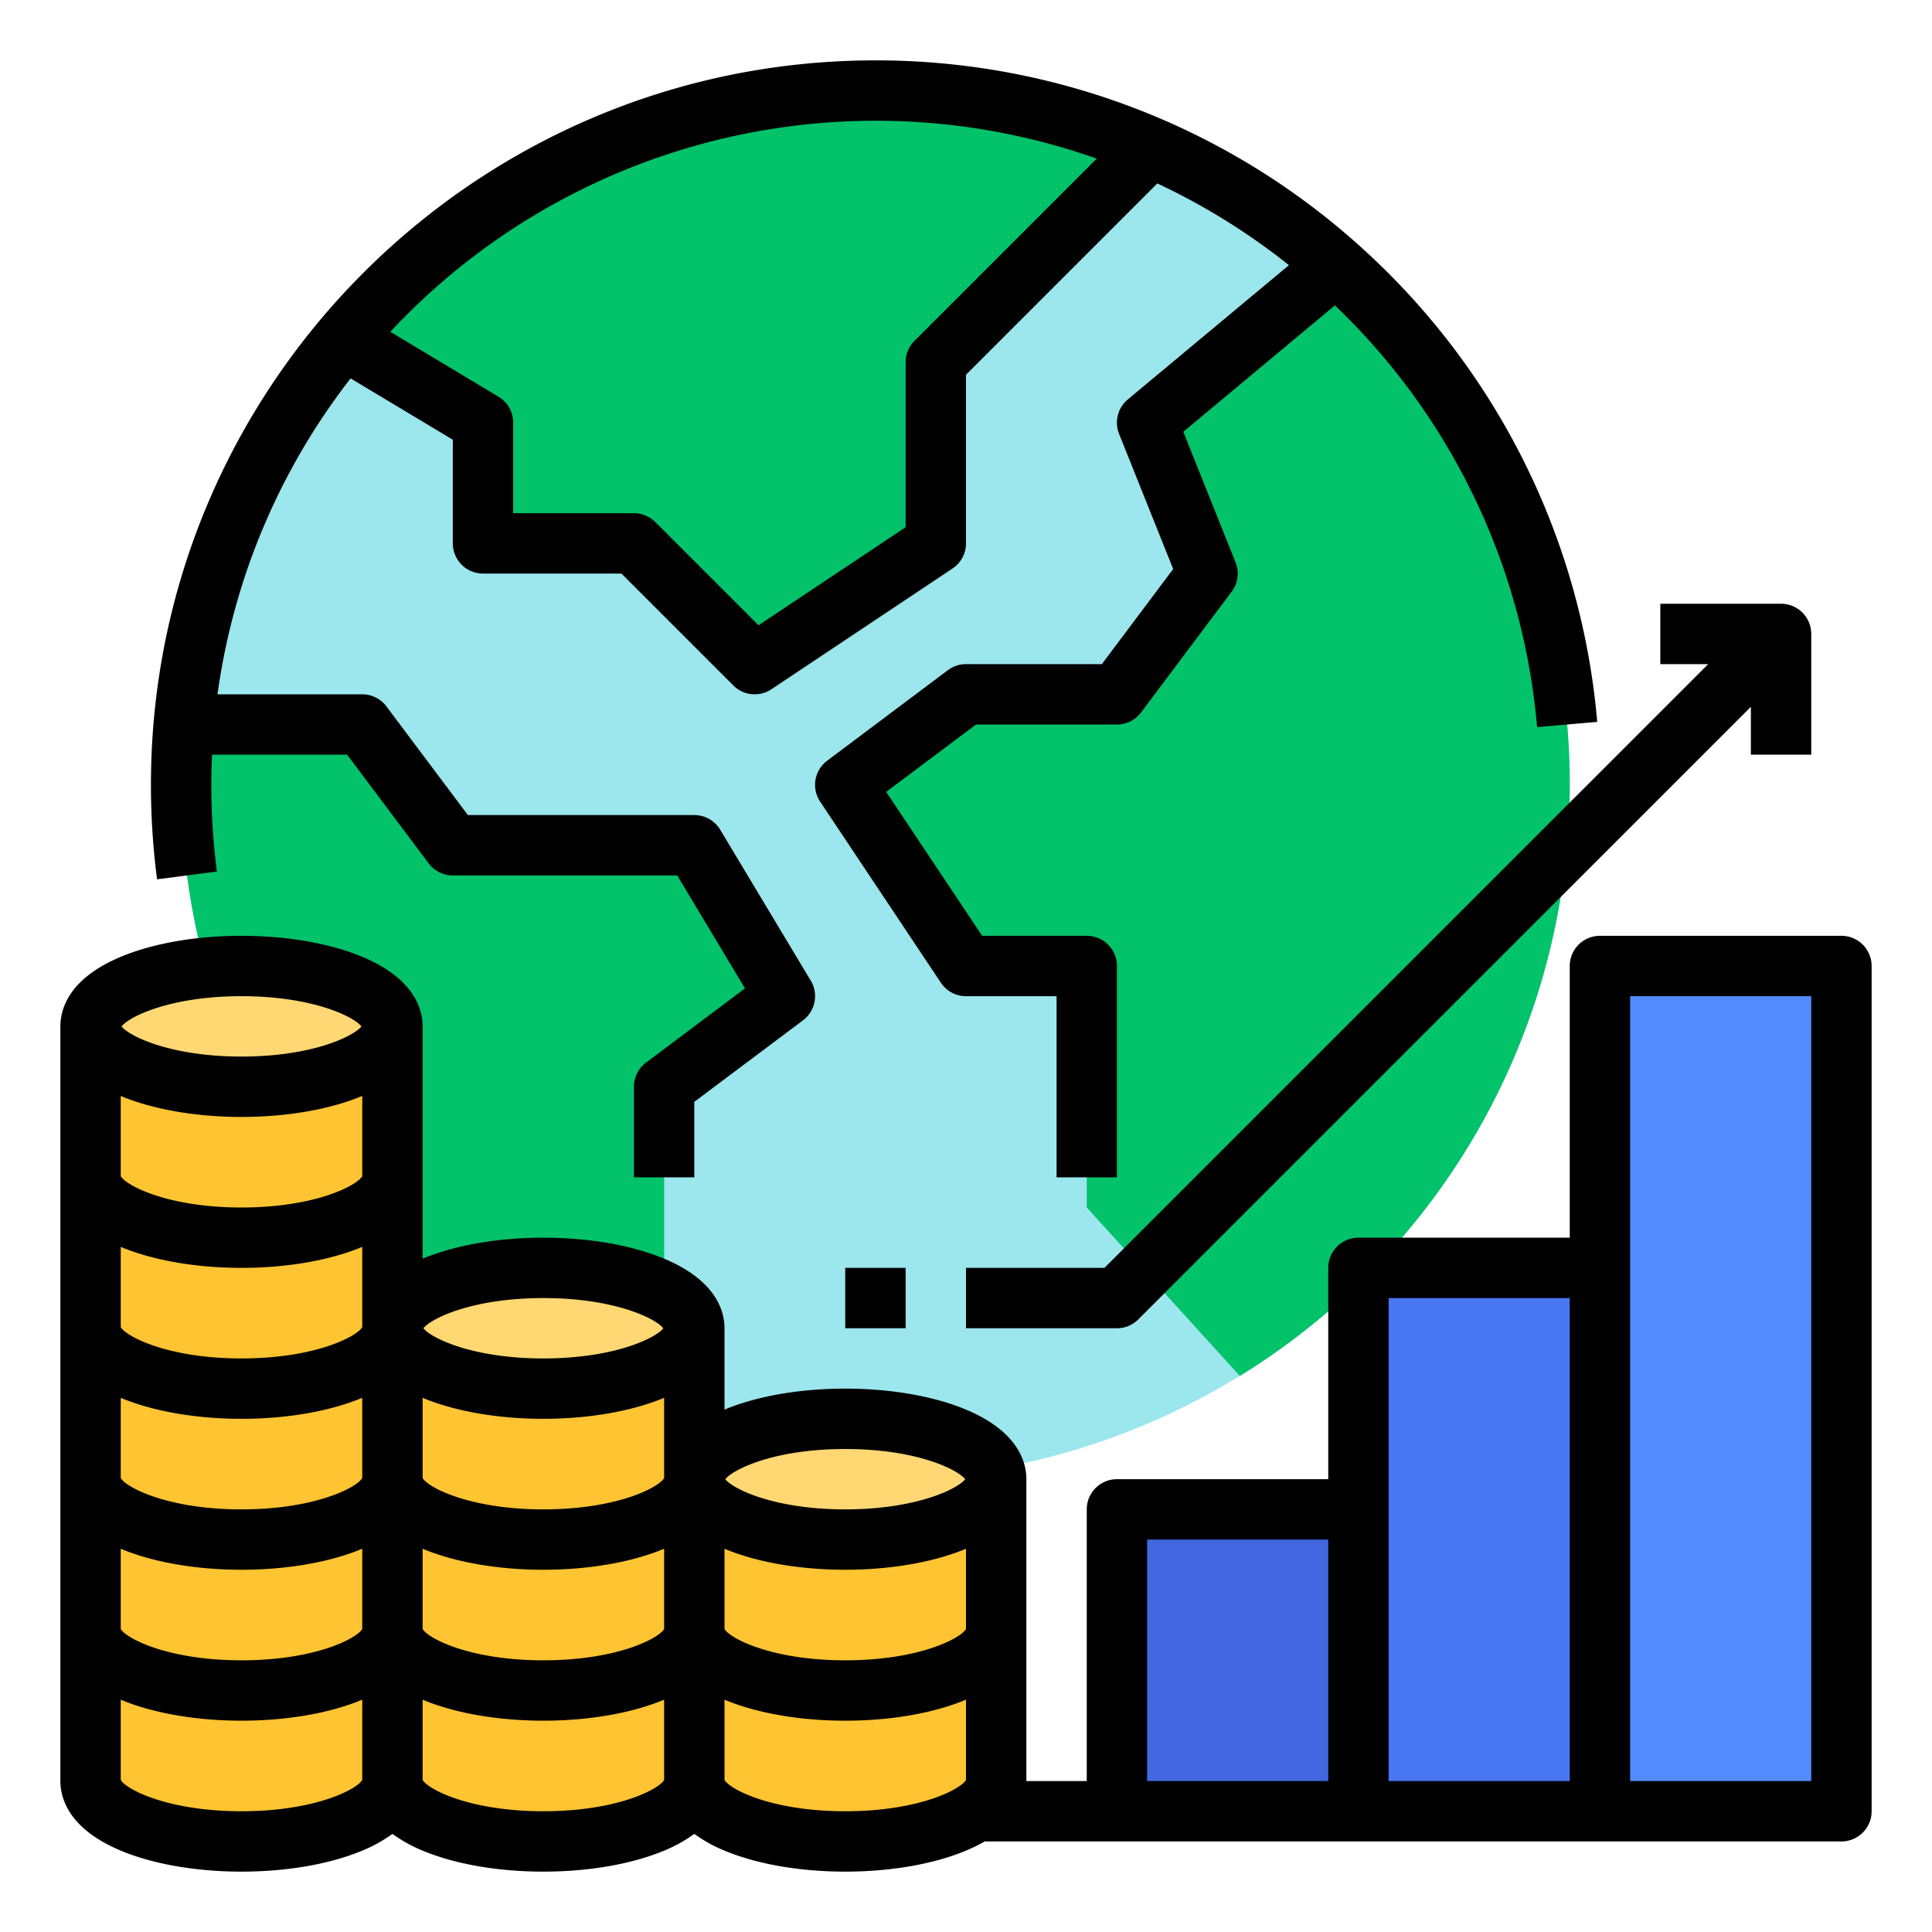 <svg xmlns="http://www.w3.org/2000/svg" width="72" height="72" fill="none"><path fill="#9CE6ED" d="M58.5 29.25a25.876 25.876 0 1 1-51.752 0 25.876 25.876 0 0 1 51.752 0Z"/><path fill="#02C26A" d="M58.5 29.25a25.857 25.857 0 0 1-12.293 22.028L40.5 45v-9H36l-4.5-6.75 4.5-3.375h5.625l3.375-4.5-2.25-5.625 7.038-5.864A25.815 25.815 0 0 1 58.5 29.25Z"/><path fill="#4367E0" d="M50.625 56.25h-9V67.5h9V56.25Z"/><path fill="#4976F2" d="M59.625 47.25h-9V67.5h9V47.25Z"/><path fill="#548AFF" d="M68.625 36h-9v31.5h9V36Z"/><path fill="#02C26A" d="m42.885 5.49-8.01 8.01v6.75l-6.75 4.5-4.5-4.5H18v-4.5l-5.204-3.123a25.897 25.897 0 0 1 30.09-7.137ZM29.25 37.125l-4.5 3.375v13.404A25.886 25.886 0 0 1 6.847 27H13.5l3.375 4.5h9l3.375 5.625Z"/><path fill="#FFC431" d="M14.625 38.25C14.625 37.007 12.107 36 9 36s-5.625 1.007-5.625 2.25v28.125c0 1.243 2.518 2.25 5.625 2.25s5.625-1.007 5.625-2.25V38.25Z"/><path fill="#FFD873" d="M9 40.5c3.107 0 5.625-1.007 5.625-2.25S12.107 36 9 36s-5.625 1.007-5.625 2.25S5.893 40.5 9 40.5Z"/><path fill="#FFC431" d="M25.875 49.5c0-1.243-2.518-2.25-5.625-2.25s-5.625 1.007-5.625 2.25v16.875c0 1.243 2.518 2.25 5.625 2.25s5.625-1.007 5.625-2.25V49.5Z"/><path fill="#FFD873" d="M20.25 51.75c3.107 0 5.625-1.007 5.625-2.25s-2.518-2.25-5.625-2.25-5.625 1.007-5.625 2.25 2.518 2.25 5.625 2.25Z"/><path fill="#FFC431" d="M37.125 55.125c0-1.243-2.518-2.25-5.625-2.25s-5.625 1.007-5.625 2.25v11.25c0 1.243 2.518 2.25 5.625 2.25s5.625-1.007 5.625-2.25v-11.25Z"/><path fill="#FFD873" d="M31.5 57.375c3.107 0 5.625-1.007 5.625-2.25s-2.518-2.25-5.625-2.25-5.625 1.007-5.625 2.25 2.518 2.25 5.625 2.25Z"/><path fill="#000" d="M68.625 34.875h-9A1.125 1.125 0 0 0 58.5 36v10.125h-7.875A1.125 1.125 0 0 0 49.5 47.25v7.875h-7.875A1.125 1.125 0 0 0 40.5 56.25v10.125h-2.25v-11.25c0-.633-.306-1.816-2.355-2.636-1.192-.476-2.753-.739-4.395-.739-1.642 0-3.203.263-4.395.74l-.105.043V49.5c0-.633-.306-1.816-2.355-2.636-1.192-.476-2.753-.739-4.395-.739-1.642 0-3.203.263-4.395.74l-.105.043V38.25c0-.633-.306-1.816-2.355-2.636-1.192-.476-2.753-.739-4.395-.739-1.642 0-3.203.263-4.395.74-2.05.819-2.355 2.002-2.355 2.635v28.125c0 .632.306 1.816 2.355 2.635 1.192.477 2.753.74 4.395.74 1.642 0 3.203-.263 4.395-.74.437-.168.85-.392 1.23-.666.38.274.793.498 1.23.666 1.192.477 2.753.74 4.395.74 1.642 0 3.203-.263 4.395-.74.437-.168.85-.392 1.23-.666.38.274.793.498 1.23.666 1.192.477 2.753.74 4.395.74 1.642 0 3.203-.263 4.395-.74.276-.109.543-.237.8-.385h31.93A1.125 1.125 0 0 0 69.75 67.5V36a1.125 1.125 0 0 0-1.125-1.125ZM4.5 57.717c.035.014.069.03.105.044 1.192.476 2.753.739 4.395.739 1.642 0 3.203-.263 4.395-.74l.105-.043v2.99c-.195.349-1.752 1.168-4.5 1.168s-4.305-.82-4.5-1.168v-2.99Zm0-5.625c.035.014.069.03.105.044 1.192.476 2.753.739 4.395.739 1.642 0 3.203-.263 4.395-.74l.105-.043v2.99c-.195.349-1.752 1.168-4.5 1.168s-4.305-.82-4.5-1.168v-2.99Zm0-5.625c.035.014.069.03.105.044 1.192.476 2.753.739 4.395.739 1.642 0 3.203-.263 4.395-.74l.105-.043v2.99c-.195.349-1.752 1.168-4.5 1.168s-4.305-.82-4.5-1.168v-2.99Zm0-5.625c.035.014.069.03.105.044 1.192.476 2.753.739 4.395.739 1.642 0 3.203-.263 4.395-.74l.105-.043v2.99C13.305 44.181 11.748 45 9 45s-4.305-.82-4.5-1.168v-2.99ZM20.25 56.25c-2.748 0-4.305-.82-4.5-1.168v-2.99c.035.014.069.03.105.044 1.192.476 2.753.739 4.395.739 1.642 0 3.203-.263 4.395-.74l.105-.043v2.99c-.195.349-1.752 1.168-4.5 1.168Zm-4.5 1.467c.035.014.069.03.105.044 1.192.476 2.753.739 4.395.739 1.642 0 3.203-.263 4.395-.74l.105-.043v2.99c-.195.349-1.752 1.168-4.5 1.168s-4.305-.82-4.5-1.168v-2.99Zm11.25 0c.035.014.069.03.105.044 1.192.476 2.753.739 4.395.739 1.642 0 3.203-.263 4.395-.74l.105-.043v2.99c-.195.349-1.752 1.168-4.5 1.168s-4.305-.82-4.5-1.168v-2.99ZM31.5 54c2.647 0 4.186.76 4.47 1.127-.292.368-1.833 1.123-4.47 1.123-2.637 0-4.178-.755-4.47-1.123.284-.368 1.823-1.127 4.47-1.127Zm-11.25-5.625c2.647 0 4.186.76 4.47 1.127-.292.368-1.833 1.123-4.47 1.123-2.641 0-4.182-.757-4.471-1.125.289-.368 1.83-1.125 4.471-1.125ZM9 37.125c2.647 0 4.186.76 4.47 1.127-.292.368-1.833 1.123-4.47 1.123-2.637 0-4.178-.755-4.47-1.123.284-.368 1.823-1.127 4.47-1.127ZM9 67.5c-2.743 0-4.3-.817-4.5-1.166v-2.992c.035.014.069.03.105.044 1.192.476 2.753.739 4.395.739 1.642 0 3.203-.263 4.395-.74l.105-.043v2.992c-.2.35-1.757 1.166-4.5 1.166Zm11.25 0c-2.748 0-4.305-.82-4.5-1.168v-2.99c.035.014.069.03.105.044 1.192.476 2.753.739 4.395.739 1.642 0 3.203-.263 4.395-.74l.105-.043v2.992c-.2.35-1.757 1.166-4.5 1.166Zm11.25 0c-2.743 0-4.3-.817-4.5-1.166v-2.992c.035.014.069.03.105.044 1.192.476 2.753.739 4.395.739 1.642 0 3.203-.263 4.395-.74l.105-.043v2.992c-.2.35-1.757 1.166-4.5 1.166Zm11.25-10.125h6.75v9h-6.75v-9Zm9-9h6.75v18h-6.75v-18Zm9 18v-29.25h6.75v29.25h-6.75Z"/><path fill="#000" d="M33.75 47.25H31.5v2.25h2.25v-2.25ZM36 47.25v2.25h5.625c.298 0 .584-.118.795-.33l22.83-22.829v1.784h2.25v-4.5a1.125 1.125 0 0 0-1.125-1.125h-4.5v2.25h1.784l-22.5 22.5H36Z"/><path fill="#000" d="M50.924 9.397A26.92 26.92 0 0 0 32.625 2.25c-14.888 0-27 12.112-27 27 0 1.177.076 2.353.228 3.52l2.23-.29a25.09 25.09 0 0 1-.181-4.355h5.035l3.038 4.05a1.125 1.125 0 0 0 .9.45h8.363l2.525 4.209-3.688 2.766a1.125 1.125 0 0 0-.45.9v3.375h2.25v-2.813l4.05-3.037a1.125 1.125 0 0 0 .29-1.479l-3.375-5.625a1.126 1.126 0 0 0-.965-.546h-8.438l-3.037-4.05a1.125 1.125 0 0 0-.9-.45H8.106c.59-4.292 2.3-8.353 4.96-11.773l3.809 2.285v3.863A1.125 1.125 0 0 0 18 21.375h5.159l4.17 4.17a1.125 1.125 0 0 0 1.42.141l6.75-4.5A1.126 1.126 0 0 0 36 20.25v-6.284l7.13-7.13a24.69 24.69 0 0 1 4.905 3.046l-6.005 5.004a1.125 1.125 0 0 0-.325 1.282l2.016 5.038-2.658 3.544H36c-.243 0-.48.079-.675.225l-4.5 3.375a1.125 1.125 0 0 0-.261 1.524l4.5 6.75a1.125 1.125 0 0 0 .936.501h3.375v6.75h2.25V36a1.125 1.125 0 0 0-1.125-1.125h-3.898l-3.576-5.363L36.375 27h5.25a1.124 1.124 0 0 0 .9-.45l3.375-4.5a1.125 1.125 0 0 0 .145-1.093l-1.947-4.866 5.651-4.71a24.658 24.658 0 0 1 7.534 15.716l2.241-.194a26.912 26.912 0 0 0-8.6-17.506ZM34.08 12.704c-.212.211-.33.498-.33.796v6.148l-5.482 3.654-3.848-3.848a1.125 1.125 0 0 0-.795-.329h-4.5V15.75a1.125 1.125 0 0 0-.546-.965l-4.033-2.42a24.739 24.739 0 0 1 26.327-6.454l-6.793 6.793Z"/></svg>
